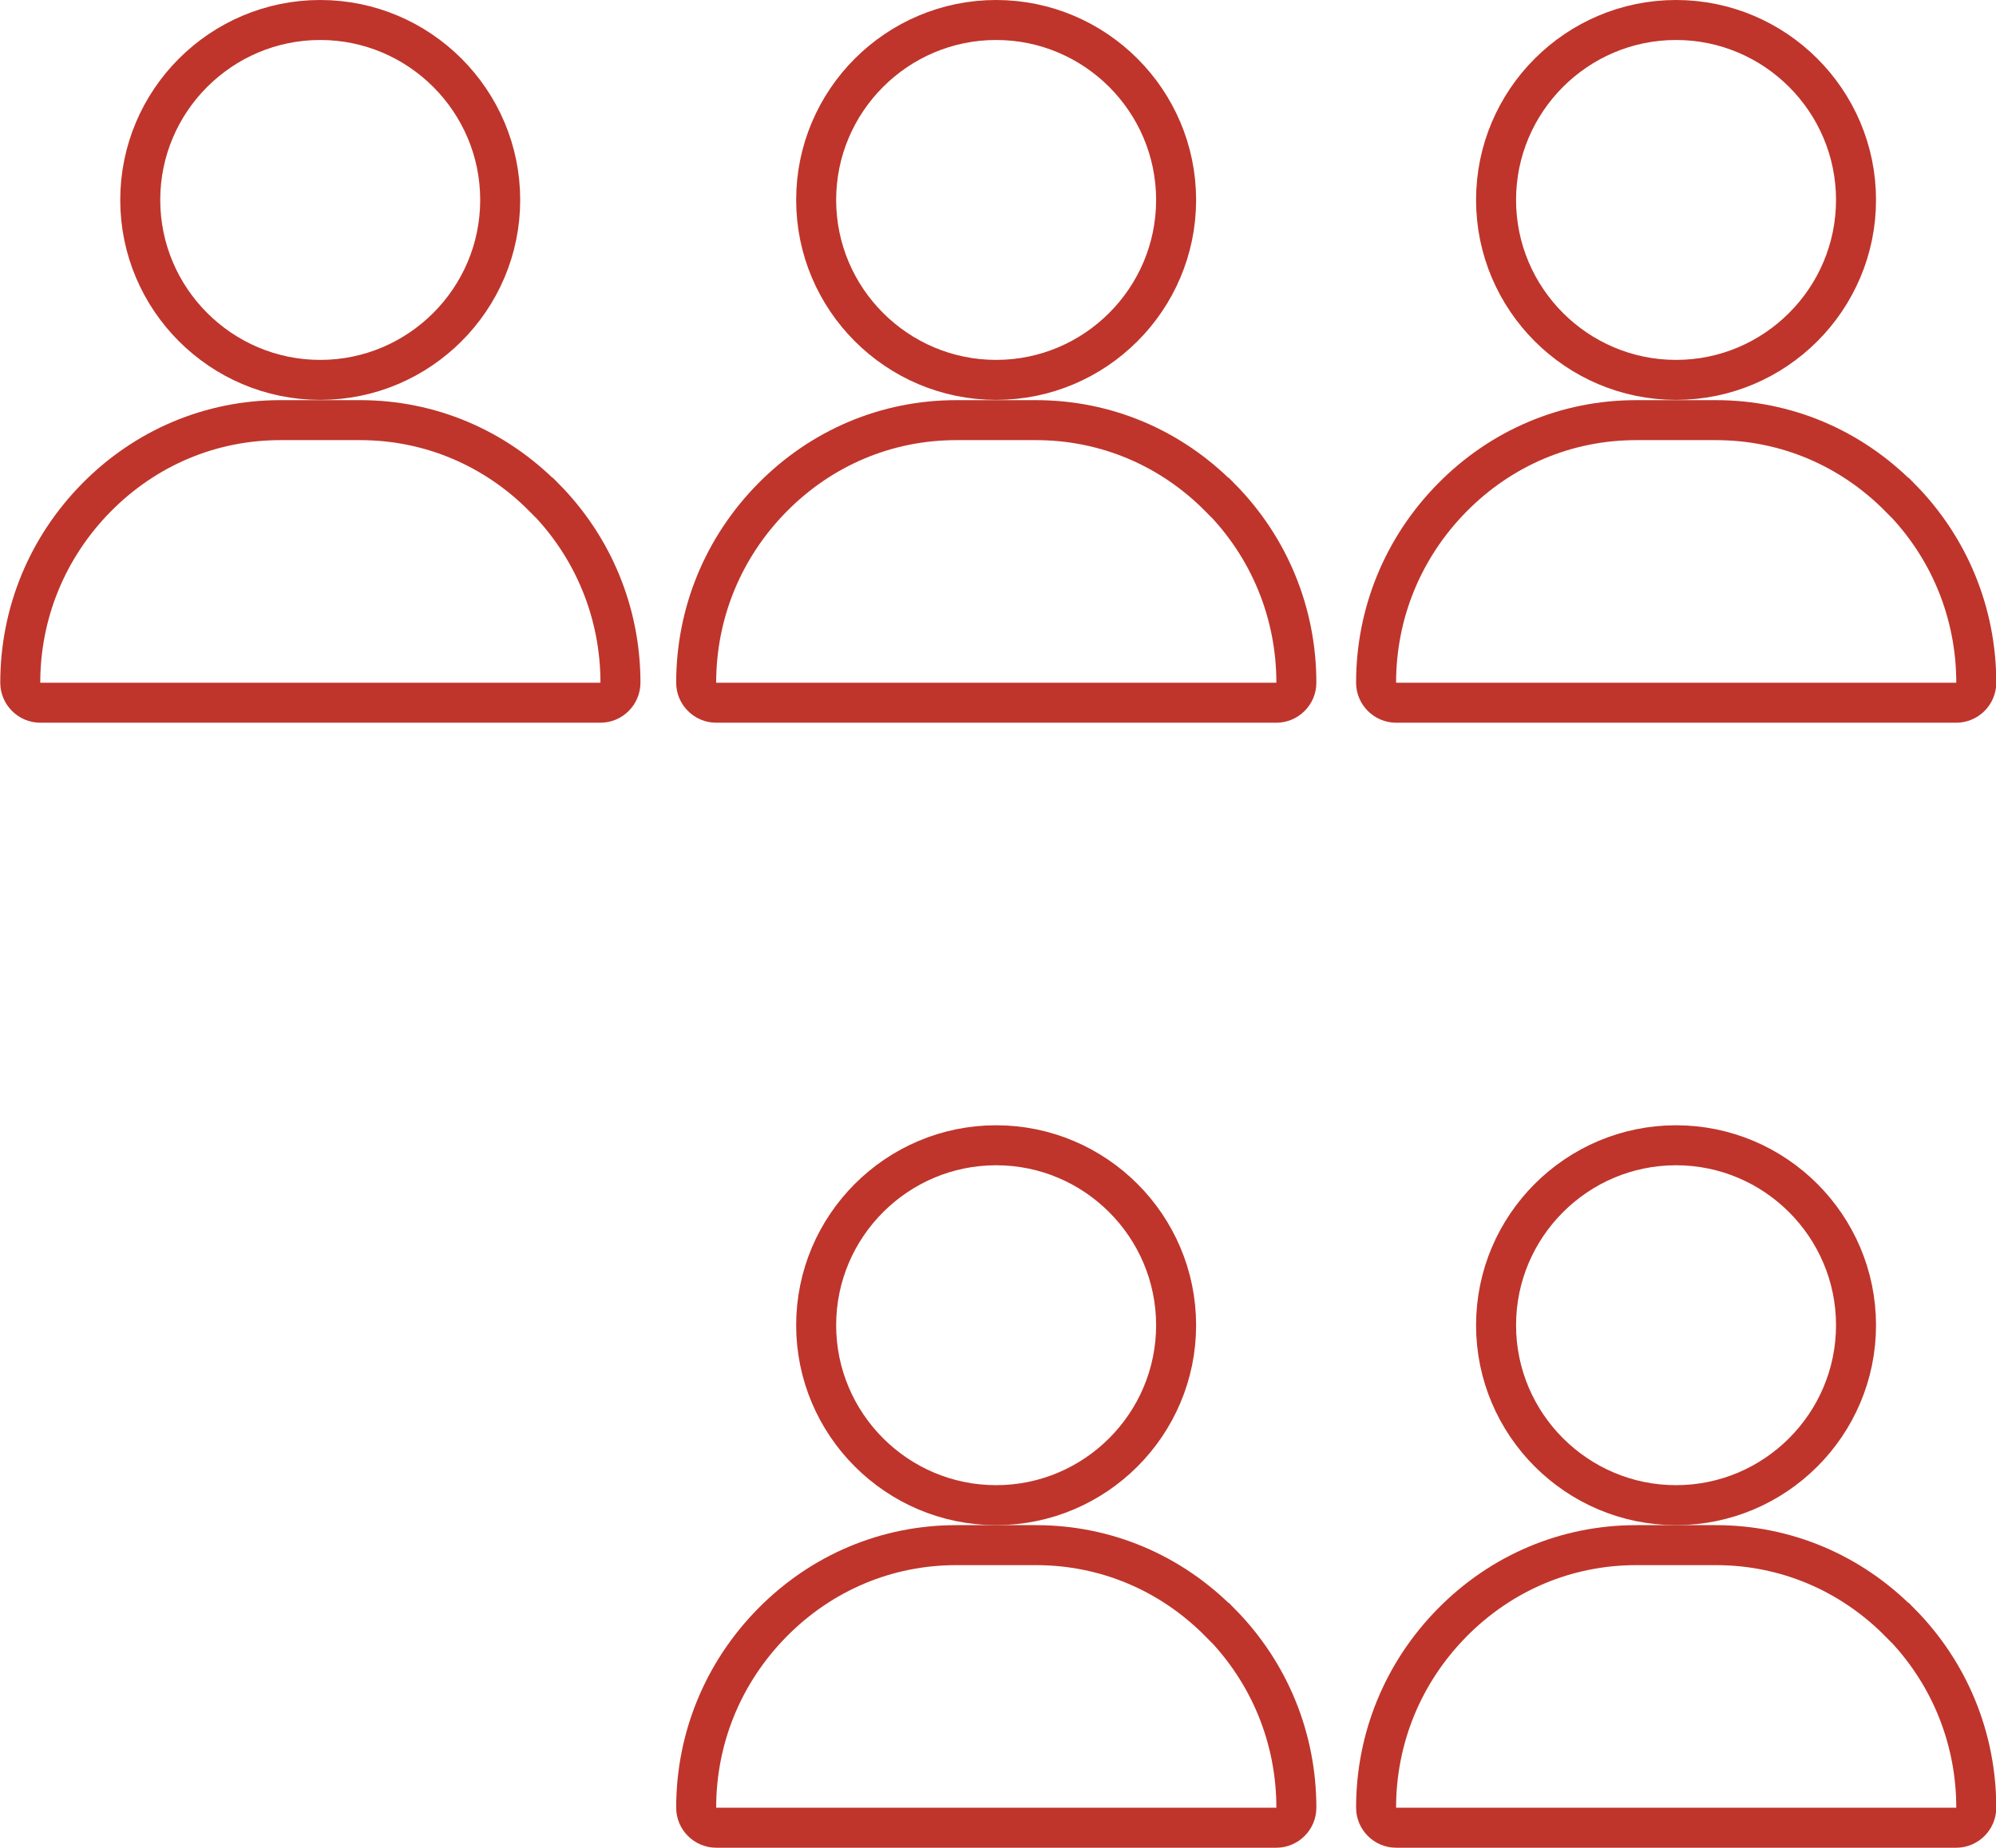 <svg xmlns="http://www.w3.org/2000/svg" id="Layer_2" data-name="Layer 2" viewBox="0 0 74.86 69.32"><defs><style>      .cls-1 {        fill: none;        stroke: #bf352b;        stroke-miterlimit: 10;        stroke-width: 1.5px;      }    </style></defs><g id="Layer_1-2" data-name="Layer 1"><g><g><path class="cls-1" d="M12.01.75c-3.72,0-6.75,3.03-6.75,6.75s3.03,6.75,6.75,6.75,6.75-3.03,6.75-6.75S15.73.75,12.01.75Z"></path><path class="cls-1" d="M20.41,18.67c-1.85-1.88-4.3-2.91-6.9-2.91h-3c-2.6,0-5.05,1.03-6.9,2.91-1.84,1.87-2.85,4.33-2.85,6.94,0,.41.34.75.75.75h21.01c.41,0,.75-.34.75-.75,0-2.61-1.01-5.08-2.85-6.94Z"></path></g><g><path class="cls-1" d="M37.36.75c-3.72,0-6.75,3.03-6.75,6.75s3.03,6.75,6.75,6.75,6.75-3.03,6.75-6.75-3.03-6.75-6.75-6.75Z"></path><path class="cls-1" d="M45.76,18.67c-1.85-1.88-4.3-2.91-6.9-2.91h-3c-2.6,0-5.05,1.03-6.9,2.91-1.84,1.87-2.85,4.33-2.85,6.94,0,.41.34.75.75.75h21.01c.41,0,.75-.34.75-.75,0-2.61-1.01-5.08-2.85-6.94Z"></path></g><g><path class="cls-1" d="M62.86.75c-3.72,0-6.75,3.03-6.75,6.75s3.03,6.75,6.75,6.75,6.75-3.03,6.75-6.75-3.03-6.75-6.75-6.75Z"></path><path class="cls-1" d="M71.26,18.67c-1.85-1.88-4.3-2.91-6.9-2.91h-3c-2.6,0-5.05,1.03-6.9,2.91-1.84,1.87-2.85,4.33-2.85,6.94,0,.41.34.75.75.75h21.01c.41,0,.75-.34.75-.75,0-2.61-1.01-5.08-2.85-6.94Z"></path></g><g><path class="cls-1" d="M37.36,42.96c-3.72,0-6.75,3.03-6.75,6.75s3.03,6.75,6.75,6.75,6.75-3.03,6.75-6.75-3.03-6.75-6.75-6.75Z"></path><path class="cls-1" d="M45.76,60.87c-1.85-1.88-4.3-2.91-6.9-2.91h-3c-2.6,0-5.05,1.03-6.9,2.91-1.84,1.87-2.85,4.33-2.85,6.94,0,.41.34.75.75.75h21.01c.41,0,.75-.34.75-.75,0-2.61-1.01-5.08-2.85-6.94Z"></path></g><g><path class="cls-1" d="M62.86,42.96c-3.72,0-6.75,3.03-6.75,6.75s3.03,6.75,6.75,6.75,6.75-3.03,6.75-6.75-3.03-6.75-6.75-6.75Z"></path><path class="cls-1" d="M71.26,60.87c-1.85-1.88-4.3-2.91-6.9-2.91h-3c-2.6,0-5.05,1.03-6.9,2.91-1.84,1.87-2.85,4.33-2.85,6.94,0,.41.34.75.75.75h21.01c.41,0,.75-.34.75-.75,0-2.61-1.01-5.08-2.85-6.94Z"></path></g></g></g></svg>